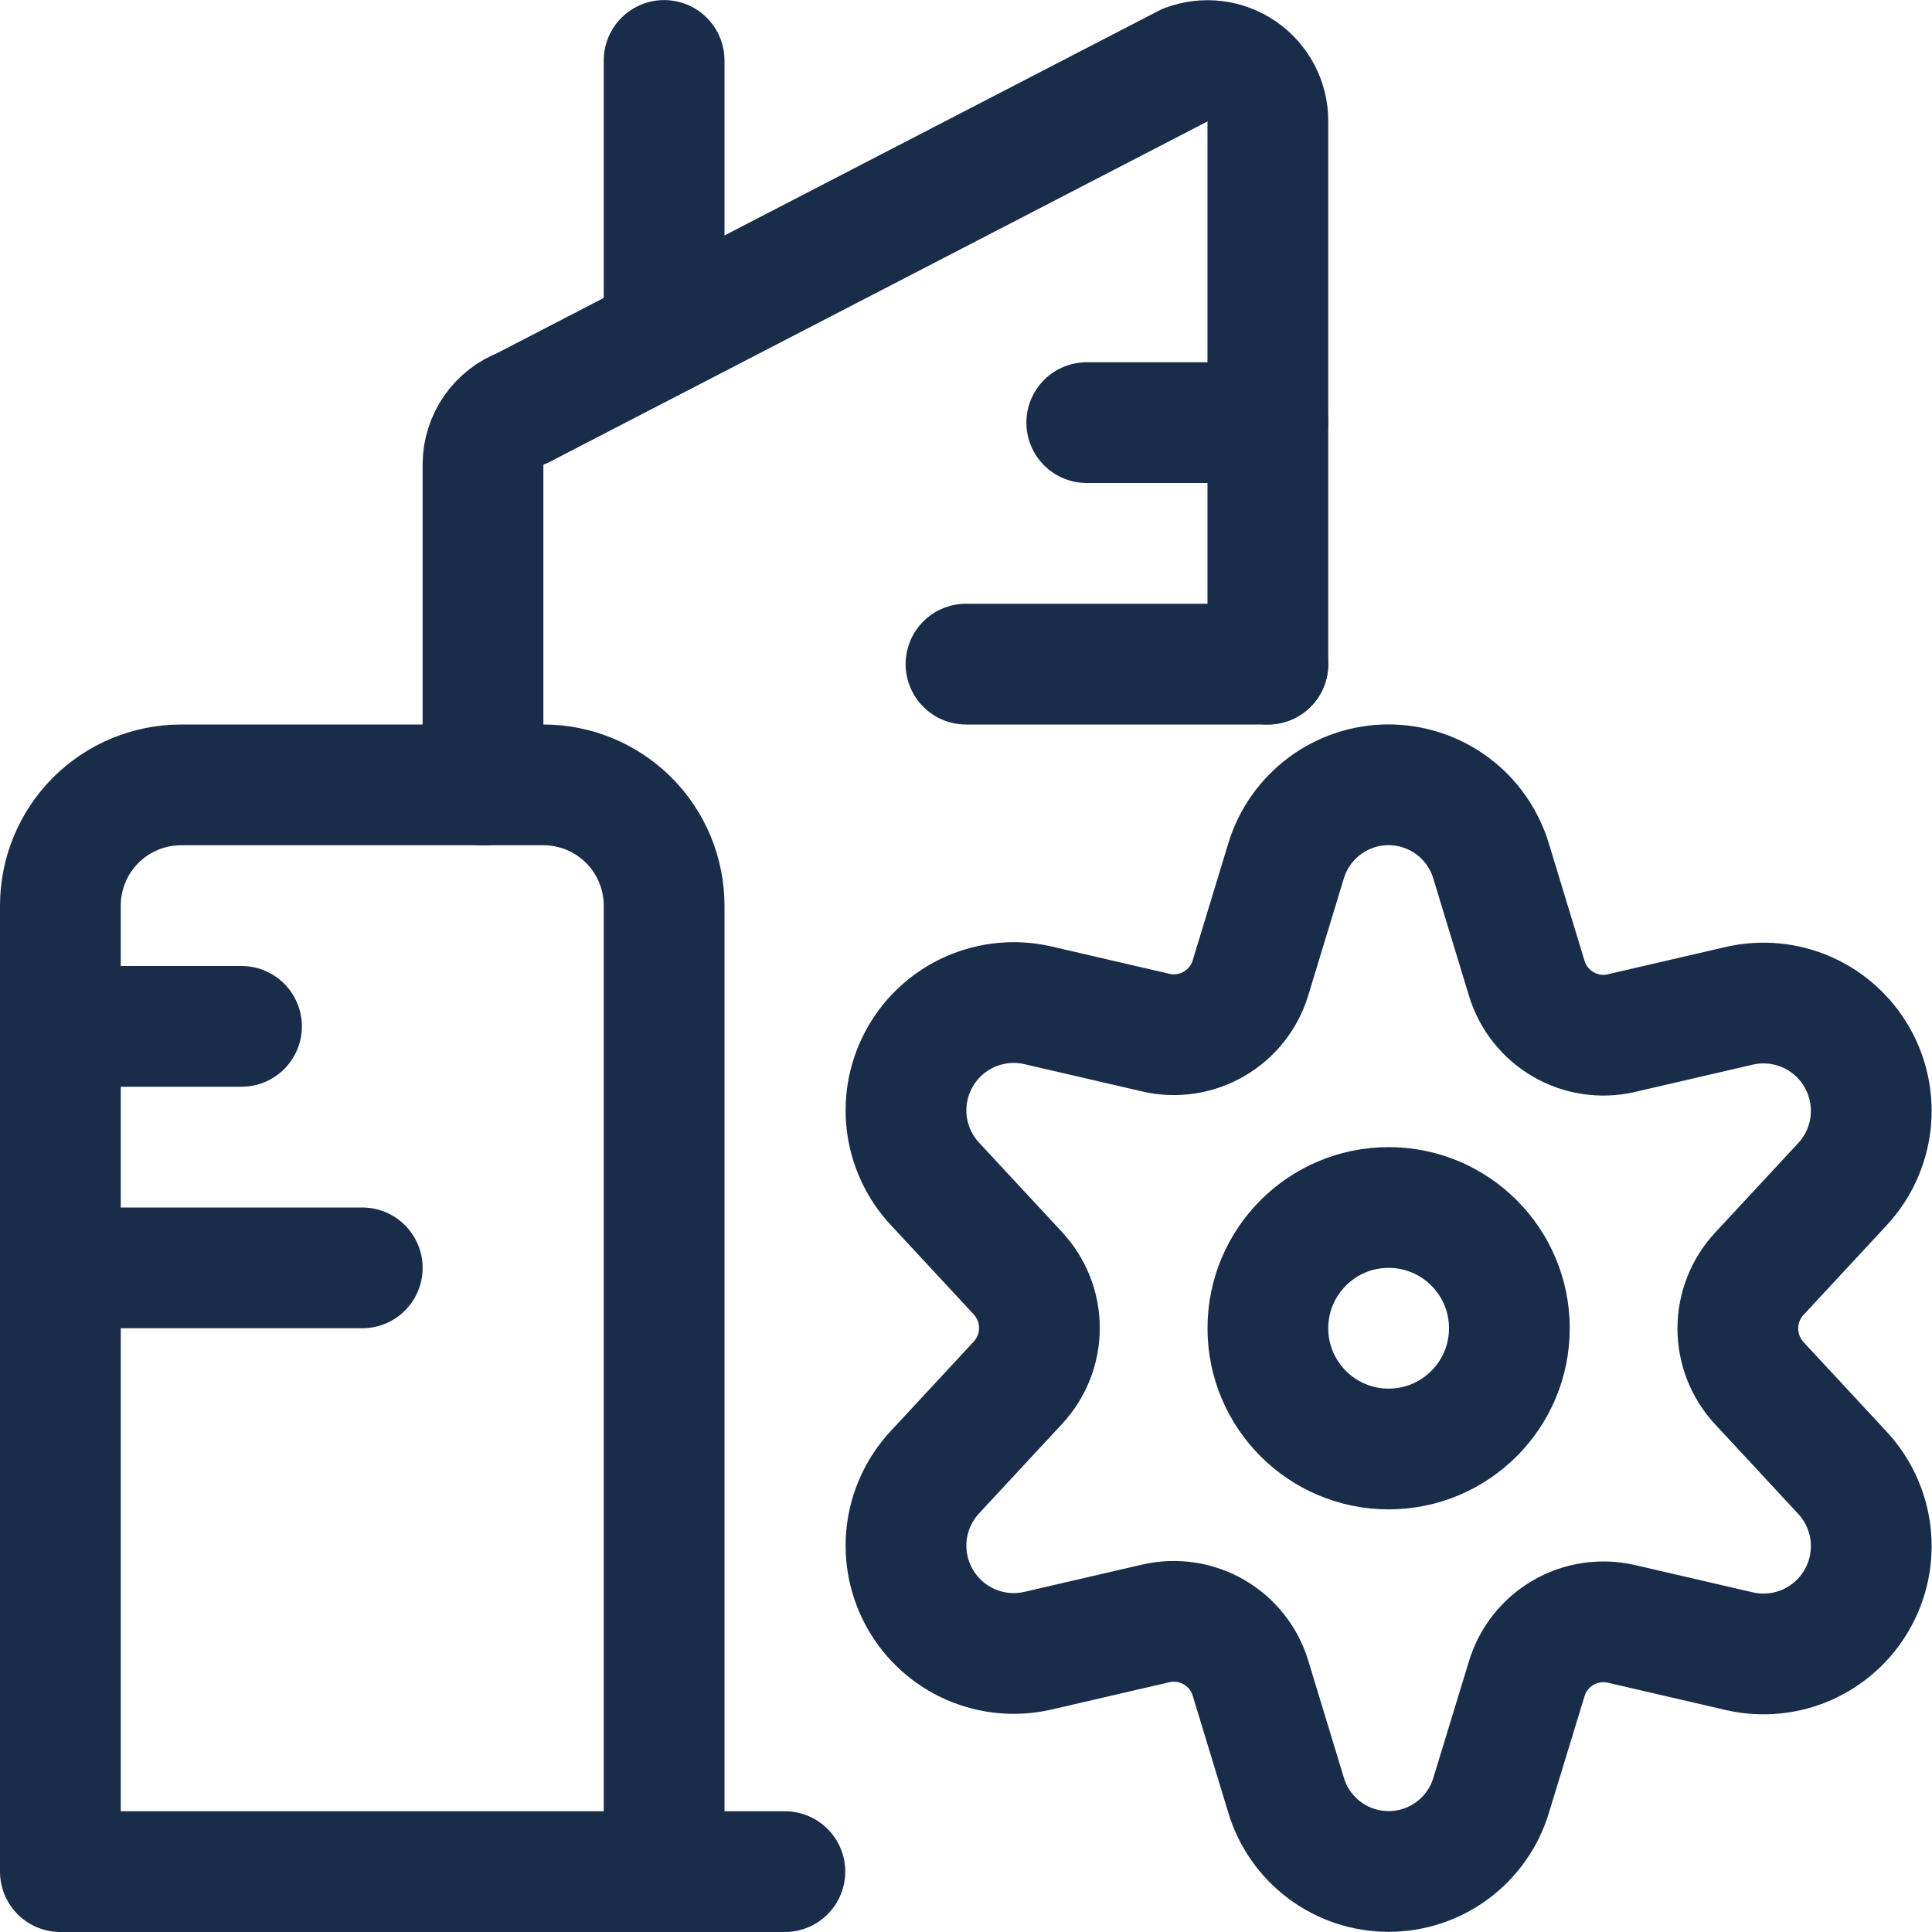 <svg width="24" height="24" viewBox="0 0 24 24" fill="none" xmlns="http://www.w3.org/2000/svg">
<path d="M15.75 8.25V1.5C15.75 1.379 15.72 1.26 15.664 1.153C15.607 1.046 15.526 0.954 15.426 0.885C15.327 0.817 15.212 0.773 15.092 0.758C14.972 0.743 14.85 0.758 14.737 0.8L6.487 5.07C6.344 5.123 6.221 5.219 6.134 5.344C6.047 5.469 6 5.618 6 5.77V9.75" stroke="#192C49" stroke-width="1.5" stroke-linecap="round" stroke-linejoin="round"/>
<path d="M13.5 5.25H15.75" stroke="#192C49" stroke-width="1.5" stroke-linecap="round" stroke-linejoin="round"/>
<path d="M12 8.25H15.75" stroke="#192C49" stroke-width="1.5" stroke-linecap="round" stroke-linejoin="round"/>
<path d="M0.75 12.75H3" stroke="#192C49" stroke-width="1.5" stroke-linecap="round" stroke-linejoin="round"/>
<path d="M0.75 15.75H4.5" stroke="#192C49" stroke-width="1.5" stroke-linecap="round" stroke-linejoin="round"/>
<path d="M8.25 4.156V0.751" stroke="#192C49" stroke-width="1.5" stroke-linecap="round" stroke-linejoin="round"/>
<path d="M8.25 23.25V11.25C8.25 10.852 8.092 10.471 7.811 10.189C7.529 9.908 7.148 9.75 6.75 9.75H2.25C1.852 9.75 1.471 9.908 1.189 10.189C0.908 10.471 0.75 10.852 0.75 11.25V23.25H9.75" stroke="#192C49" stroke-width="1.5" stroke-linecap="round" stroke-linejoin="round"/>
<path d="M17.25 18C18.078 18 18.75 17.328 18.75 16.5C18.75 15.672 18.078 15 17.25 15C16.422 15 15.75 15.672 15.75 16.5C15.75 17.328 16.422 18 17.25 18Z" stroke="#192C49" stroke-width="1.5" stroke-linecap="round" stroke-linejoin="round"/>
<path d="M18.524 10.7L18.966 12.153C19.039 12.394 19.201 12.599 19.419 12.725C19.637 12.852 19.894 12.891 20.14 12.834L21.612 12.493C21.891 12.43 22.183 12.458 22.445 12.573C22.706 12.688 22.925 12.884 23.067 13.132C23.21 13.38 23.269 13.667 23.237 13.951C23.204 14.235 23.082 14.502 22.887 14.711L21.856 15.822C21.684 16.007 21.588 16.25 21.588 16.503C21.588 16.756 21.684 16.999 21.856 17.184L22.887 18.295C23.082 18.505 23.204 18.771 23.237 19.055C23.269 19.339 23.21 19.626 23.067 19.874C22.925 20.122 22.706 20.318 22.445 20.433C22.183 20.548 21.891 20.576 21.612 20.513L20.14 20.172C19.894 20.116 19.637 20.155 19.419 20.281C19.201 20.407 19.039 20.612 18.966 20.853L18.524 22.3C18.442 22.574 18.273 22.814 18.044 22.985C17.814 23.156 17.536 23.248 17.25 23.248C16.964 23.248 16.685 23.156 16.456 22.985C16.226 22.814 16.058 22.574 15.976 22.3L15.534 20.847C15.461 20.606 15.299 20.401 15.081 20.275C14.863 20.149 14.605 20.11 14.36 20.166L12.888 20.507C12.609 20.57 12.317 20.542 12.055 20.427C11.793 20.312 11.575 20.116 11.433 19.868C11.29 19.62 11.231 19.333 11.263 19.049C11.296 18.765 11.418 18.499 11.613 18.289L12.644 17.178C12.816 16.993 12.912 16.75 12.912 16.497C12.912 16.244 12.816 16.001 12.644 15.816L11.613 14.705C11.418 14.496 11.296 14.229 11.263 13.945C11.231 13.661 11.29 13.374 11.433 13.126C11.575 12.878 11.793 12.682 12.055 12.567C12.317 12.452 12.609 12.424 12.888 12.487L14.36 12.828C14.605 12.885 14.863 12.846 15.081 12.719C15.299 12.593 15.461 12.388 15.534 12.147L15.976 10.694C16.059 10.42 16.228 10.181 16.458 10.01C16.688 9.84 16.966 9.748 17.252 9.749C17.538 9.75 17.817 9.843 18.046 10.014C18.275 10.185 18.442 10.426 18.524 10.7Z" stroke="#192C49" stroke-width="1.5" stroke-linecap="round" stroke-linejoin="round"/>
</svg>
